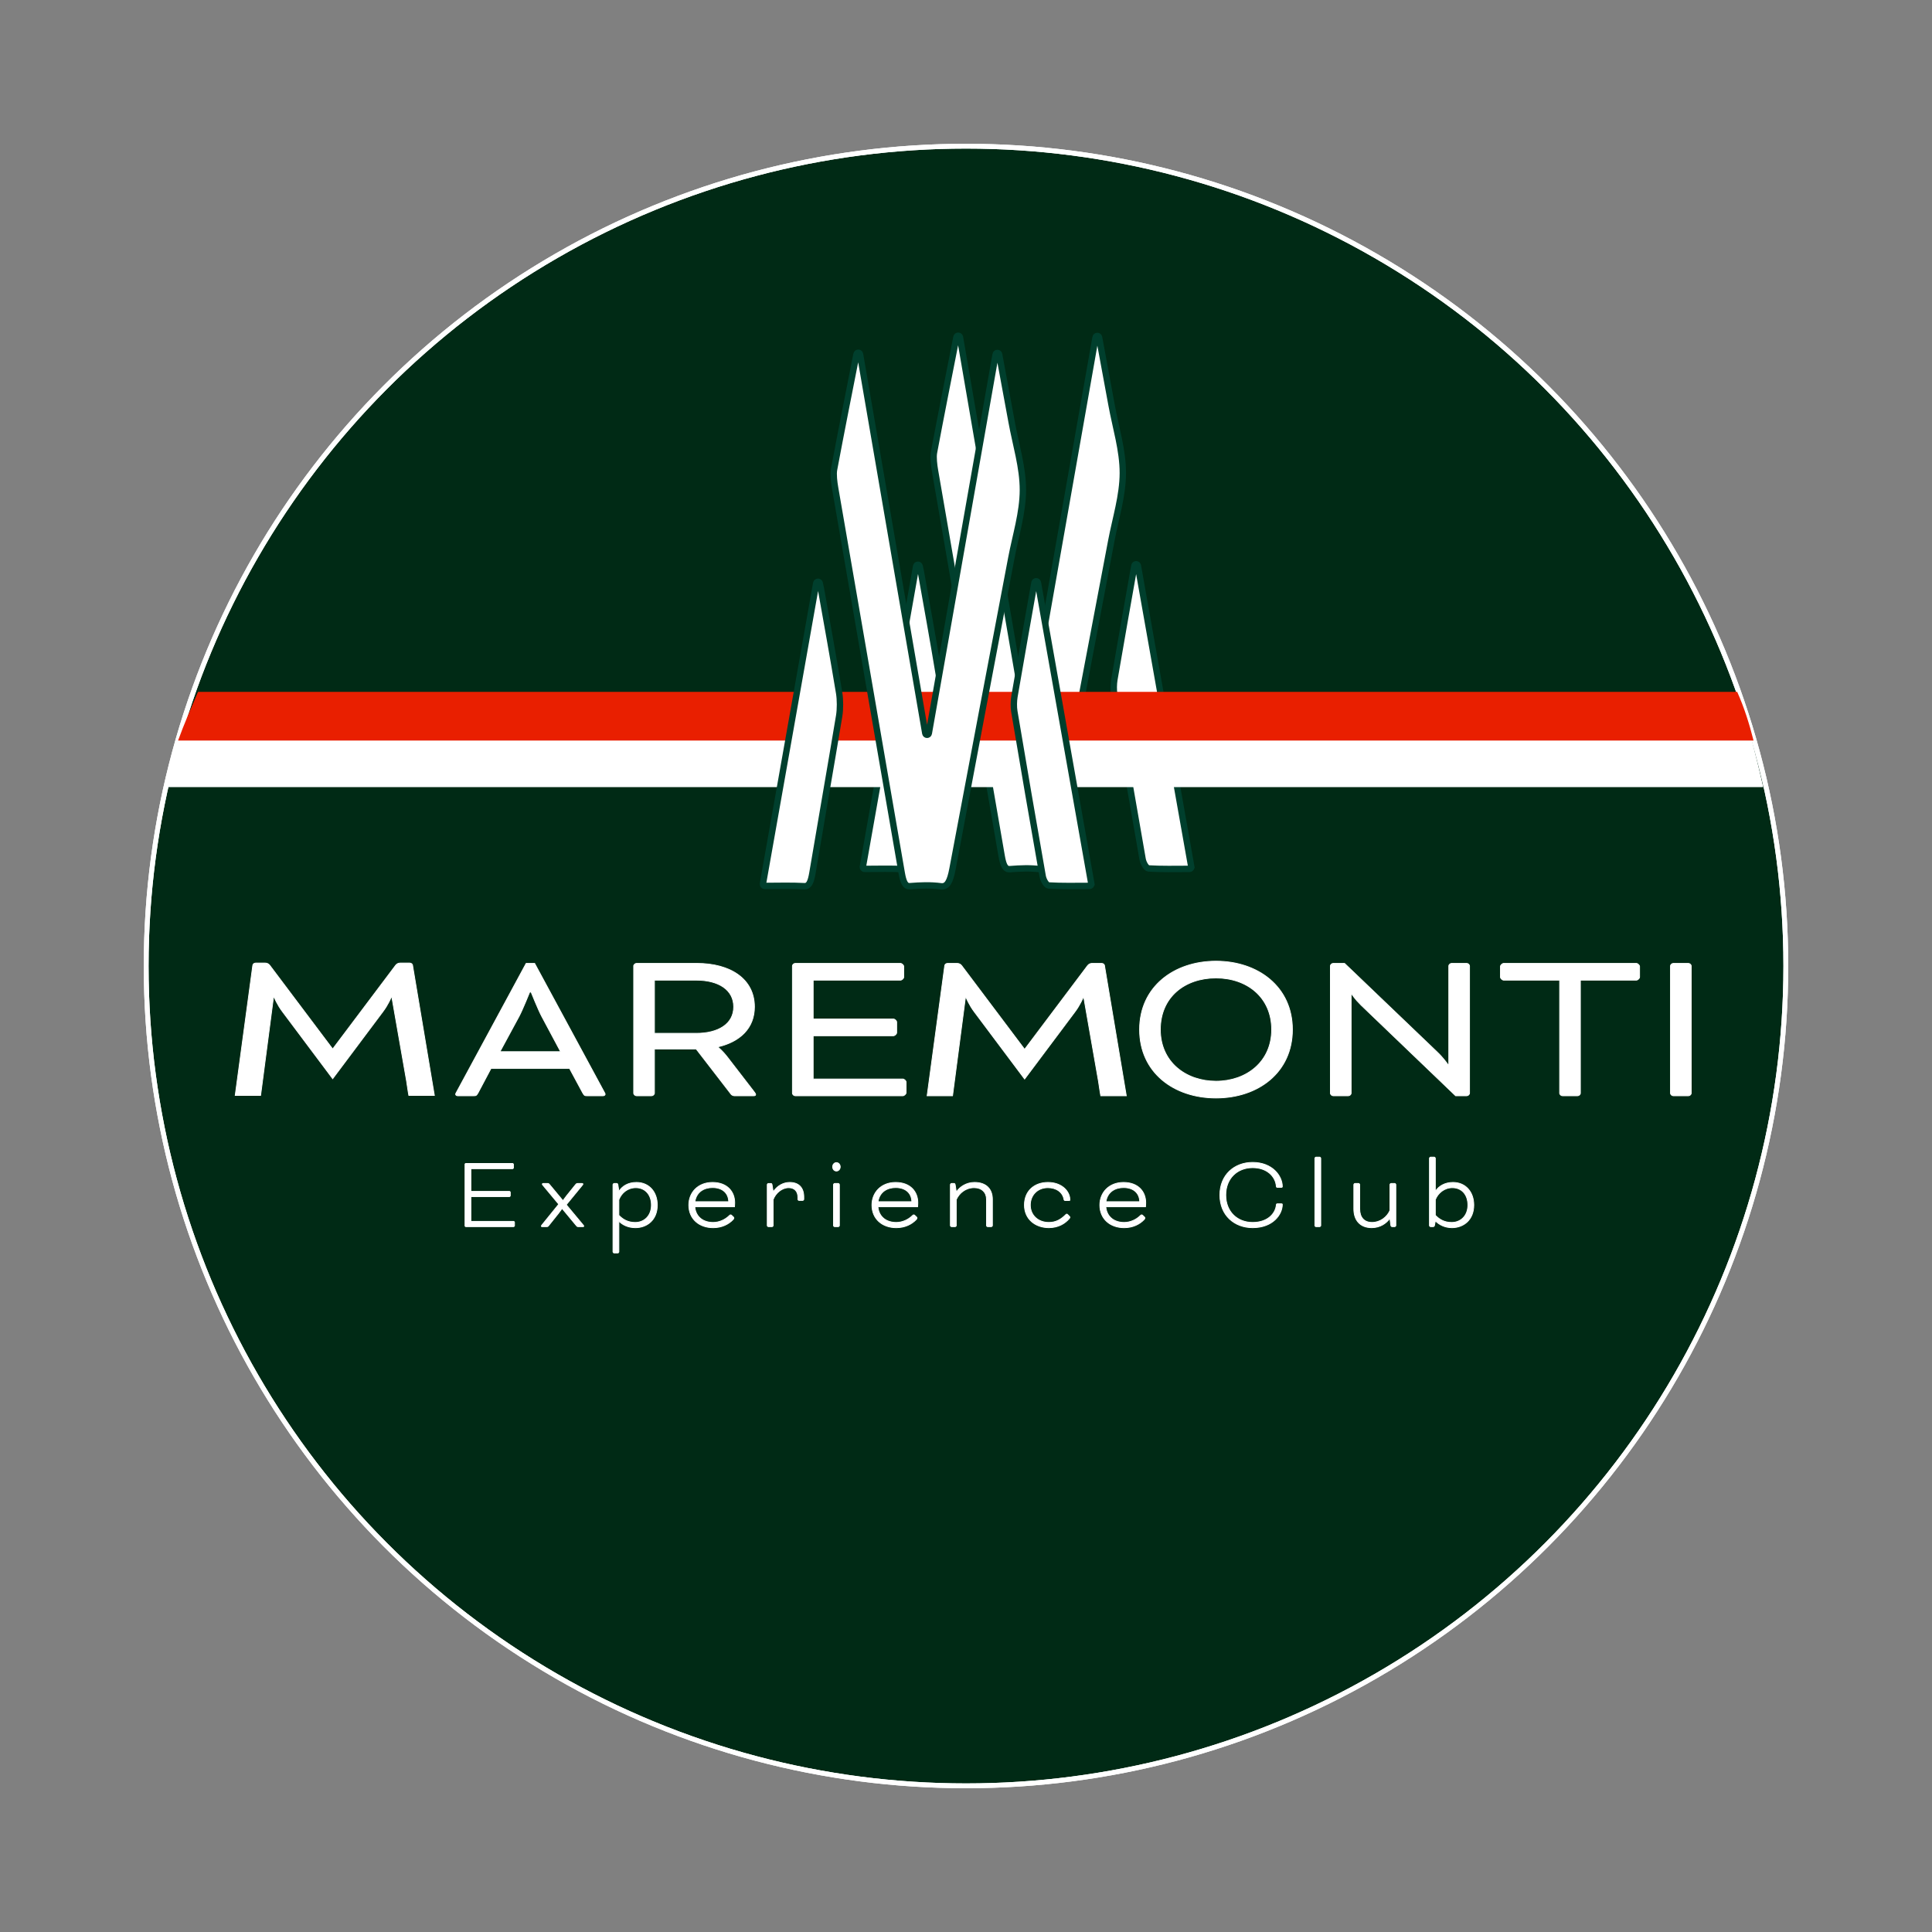 <?xml version="1.0" encoding="UTF-8"?><svg id="Calque_1" xmlns="http://www.w3.org/2000/svg" viewBox="0 0 2421.6 2421.6"><rect x="0" y="0" width="2421.6" height="2421.6" fill="#808080" stroke="none"/><defs><style>.cls-1,.cls-2,.cls-3,.cls-4{fill:#fff;}.cls-2{stroke-width:.98px;}.cls-2,.cls-5,.cls-3,.cls-6,.cls-4{stroke-miterlimit:10;}.cls-2,.cls-5,.cls-6,.cls-4{stroke:#fff;}.cls-5{fill:#002a15;}.cls-5,.cls-6{stroke-width:6.03px;}.cls-7{fill:#e91f00;}.cls-3{stroke:#003f2d;stroke-width:8px;}.cls-6{fill:none;}.cls-4{stroke-width:.98px;}</style></defs><circle class="cls-5" cx="1210.8" cy="1210.8" r="1027.59"/><circle class="cls-6" cx="1210.8" cy="1210.8" r="1027.59"/><path class="cls-3" d="m1373.2,422.9c.43-2.45,3.94-2.46,4.39-.02,5.59,30.15,10.66,57.32,15.62,84.6,5.17,28.4,14.2,56.98,14.15,85.41-.05,28.41-9.13,56.86-14.47,85.07-24.57,129.8-49.33,259.4-73.68,389.41-3.08,16.43-6.76,23.24-14.66,22.18-12.88-1.73-25.84-1.19-38.75-.14-5.77.47-8.3-4.88-10.34-16.7-27.76-160.96-55.72-321.73-83.49-482.68-1.21-7.02-2.43-16.75-1.3-22.82,8.88-47.33,18.23-94.18,28.17-144.61.48-2.43,3.97-2.38,4.39.05,27.38,159.03,54.09,314.16,81.82,475.22.42,2.46,3.96,2.47,4.39.01,28.25-160.2,55.65-315.55,83.77-474.96Z"/><path class="cls-3" d="m1493.15,1086.45c.24,1.36-.81,2.62-2.2,2.62-18.33.04-34.83.45-51.31-.54-2.6-.16-6.5-6.18-7.48-11.72-12.13-68.54-23.9-137.43-35.53-206.45-.91-5.39-.78-13.13.15-18.57,8.18-47.73,16.63-95.19,25.06-142.68,0-.03,0-.05.01-.08.44-2.43,3.95-2.38,4.38.05,22.32,125.86,44.31,249.89,66.92,377.37Z"/><path class="cls-3" d="m1081.54,1086.46c22.47-126.76,44.39-250.4,66.8-376.78.42-2.38,3.8-2.48,4.37-.13.62,2.58,1.14,4.89,1.56,7.29,7.71,43.38,15.57,86.63,22.8,130.45,1.39,8.46,1.41,20.33.01,28.78-10.9,65.69-22.41,130.82-33.44,196.4-1.99,11.84-4.4,17.27-10.2,16.96-16.06-.88-32.14-.38-49.69-.33-1.39,0-2.45-1.26-2.21-2.62Z"/><path class="cls-4" d="m713.88,1339.18h-98.44l-16.26,30.7c-2.07,3.6-2.66,3.6-6.21,3.6h-19.22c-1.77,0-2.66-1.11-2.66-1.94s.89-2.21,1.48-3.32l86.91-160.7h10.64l86.91,160.7c.59,1.11,1.48,2.49,1.48,3.32s-.89,1.94-2.66,1.94h-19.22c-3.55,0-4.14,0-6.21-3.6l-16.55-30.7Zm-87.21-21.02h75.98l-23.65-44.25c-4.43-8.3-13.3-30.43-13.3-30.43h-1.77s-8.87,22.13-13.3,30.43l-23.95,44.25Z"/><path class="cls-4" d="m794.28,1210.84c0-1.66,1.77-3.32,3.55-3.32h75.68c41.68,0,72.13,19.36,72.13,54.49,0,26.83-18.33,43.7-45.53,50.06v.55s6.21,5.26,11.23,11.89l33.7,43.7c1.77,2.21,2.07,3.04,2.07,3.6,0,1.11-.59,1.66-2.37,1.66h-24.24c-1.48,0-3.25-.83-4.14-1.94l-43.75-56.7h-52.33v55.32c0,1.66-1.77,3.32-3.55,3.32h-18.92c-1.77,0-3.55-1.66-3.55-3.32v-159.31Zm26.02,17.7v66.66h52.62c27.2,0,46.71-11.62,46.71-33.19s-19.22-33.47-46.71-33.47h-52.62Z"/><path class="cls-4" d="m1019.25,1298.24v54.21h112.34c1.77,0,4.14,2.21,4.14,3.87v13.28c0,1.66-2.37,3.87-4.14,3.87h-134.8c-1.77,0-3.55-1.66-3.55-3.32v-159.31c0-1.66,1.77-3.32,3.55-3.32h131.85c1.77,0,4.14,2.21,4.14,3.87v13.28c0,1.66-2.37,3.87-4.14,3.87h-109.38v48.68h100.51c1.77,0,4.14,2.21,4.14,3.87v13.28c0,1.66-2.37,3.87-4.14,3.87h-100.51Z"/><path class="cls-4" d="m1194.31,1373.48h-32.23l21.98-162.63c0-1.83,1.6-3.32,3.55-3.32h12.12c2.07,0,4.14.83,5.62,2.77l78.63,104.55h.59l78.64-104.55c1.48-1.94,3.55-2.77,5.62-2.77h12.12c1.95,0,3.55,1.49,3.55,3.32l27.24,162.63c0,1.83-4.9-29.26,0,0h-32.02s-1.16-5.9-2.87-18.25l-18.36-104.83h-.89s-3.84,9.4-10.35,17.98l-62.97,84.08-62.97-84.08c-6.5-8.57-10.35-17.98-10.35-17.98h-.89l-16.13,123.08"/><path class="cls-4" d="m1619.94,1290.5c0,53.66-42.87,85.74-95.78,85.74s-95.78-32.08-95.78-85.74,43.16-85.74,95.78-85.74,95.78,32.08,95.78,85.74Zm-165.55,0c0,40.38,31.63,64.72,69.77,64.72s69.77-24.34,69.77-64.72-30.74-64.72-69.77-64.72-69.77,23.79-69.77,64.72Z"/><path class="cls-4" d="m1705.66,1259.52c-6.8-6.64-11.23-13.28-11.23-13.28h-.89v123.91c0,1.66-1.77,3.32-3.55,3.32h-18.92c-1.77,0-3.55-1.66-3.55-3.32v-159.31c0-1.66,1.77-3.32,3.55-3.32h14.19l116.18,111.19c7.69,7.19,13.3,15.49,13.3,15.49h1.18v-123.36c0-1.66,1.77-3.32,3.55-3.32h18.92c1.77,0,3.55,1.66,3.55,3.32v159.31c0,1.66-1.77,3.32-3.55,3.32h-13.89l-118.84-113.95Z"/><path class="cls-4" d="m1880.67,1224.67v-13.28c0-1.66,2.37-3.87,4.14-3.87h166.14c1.77,0,4.14,2.21,4.14,3.87v13.28c0,1.66-2.36,3.87-4.14,3.87h-70.06v141.61c0,1.66-1.77,3.32-3.55,3.32h-18.92c-1.77,0-3.55-1.66-3.55-3.32v-141.61h-70.06c-1.77,0-4.14-2.21-4.14-3.87Z"/><path class="cls-4" d="m2119.82,1370.16c0,1.66-1.77,3.32-3.55,3.32h-18.92c-1.77,0-3.55-1.66-3.55-3.32v-159.31c0-1.66,1.77-3.32,3.55-3.32h18.92c1.77,0,3.55,1.66,3.55,3.32v159.31Z"/><path class="cls-4" d="m327.03,1373.07h-32.23l21.98-162.63c0-1.83,1.6-3.32,3.55-3.32h12.12c2.07,0,4.14.83,5.62,2.77l78.63,104.55h.59l78.64-104.55c1.48-1.94,3.55-2.77,5.62-2.77h12.12c1.95,0,3.55,1.49,3.55,3.32l27.24,162.63c0,1.83-5.79-34.59,0,0h-32.02s-1.16-5.9-2.87-18.25l-18.36-104.83h-.89s-3.84,9.4-10.35,17.98l-62.97,84.08-62.97-84.08c-6.5-8.57-10.35-17.98-10.35-17.98h-.89l-16.13,123.08"/><path class="cls-2" d="m590.24,1499.87v31.02h53.46c.53,0,1.19.66,1.19,1.19v4.22c0,.53-.66,1.19-1.19,1.19h-59.8c-.53,0-1.06-.53-1.06-1.06v-77.09c0-.53.53-1.06,1.06-1.06h58.48c.53,0,1.19.66,1.19,1.19v4.22c0,.53-.66,1.19-1.19,1.19h-52.14v28.38h48.18c.53,0,1.19.66,1.19,1.19v4.22c0,.53-.66,1.19-1.19,1.19h-48.18Z"/><path class="cls-2" d="m704.55,1514.66h-.13s-1.98,3.17-4.36,6.07l-12.54,15.71c-.79.92-1.19,1.06-2.38,1.06h-5.81c-.4,0-.79-.13-.79-.66,0-.4.26-.92,1.06-1.85l20.72-25.61-19.67-23.63c-.79-.92-.92-1.19-.92-1.58s.4-.79.79-.79h5.94c1.19,0,1.45.26,2.24,1.19l16.9,20.33h.13s1.98-3.04,4.22-5.81l11.48-14.26c.79-1.06,1.58-1.45,2.51-1.45h5.81c.4,0,.92.26.92.79,0,.4-.26.79-1.06,1.72l-19.8,24.16,20.86,25.08c.79.92,1.06,1.32,1.06,1.72,0,.53-.53.66-.92.66h-5.81c-1.19,0-1.58-.13-2.38-1.06l-18.08-21.78Z"/><path class="cls-2" d="m776.09,1492.75c4.09-6.2,11.35-10.69,21.65-10.69,15.84,0,26.14,12.01,26.14,28.38,0,18.88-13.2,28.38-27.32,28.38-9.11,0-15.84-3.3-20.59-7.92h-.26v38.15c0,.53-.66,1.45-1.32,1.45h-4.75c-.53,0-1.32-.92-1.32-1.45v-84.22c0-.53.79-1.45,1.32-1.45h3.56c.53,0,1.19.66,1.32,1.72l1.19,7.66h.4Zm20.99-4.09c-10.3,0-18.08,6.47-21.38,15.05v19.54c5.28,5.54,11.75,8.98,20.46,8.98,11.35,0,20.33-8.32,20.33-21.78s-8.32-21.78-19.4-21.78Z"/><path class="cls-2" d="m870.87,1512.55c1.19,13.33,11.22,19.67,22.97,19.67,7.92,0,15.44-3.7,20.46-8.71.66-.66.92-.79,1.45-.79.4,0,.79.13,1.19.53l2.38,2.24c.4.4.53.79.53,1.19,0,.66-.4,1.32-1.06,1.98-5.54,5.81-13.99,10.17-24.95,10.17-17.56,0-30.49-11.09-30.49-28.38,0-15.58,11.35-28.38,29.7-28.38s27.85,11.48,27.85,25.48c0,2.38-.26,5.02-.26,5.02h-49.77Zm.13-6.34h42.37c-.26-10.43-7.39-17.69-20.33-17.69-9.77,0-20.06,4.75-22.04,17.69Z"/><path class="cls-2" d="m969.47,1493.41c5.02-7.39,12.67-11.35,20.33-11.35,11.62,0,17.69,6.86,17.69,18.22v3.04c0,.53-.79,1.32-1.32,1.32h-4.75c-.53,0-1.32-.79-1.32-1.32v-2.64c0-7.39-4.22-12.01-11.48-12.01-8.45,0-16.37,6.6-19.54,14.92v32.6c0,.53-.79,1.32-1.32,1.32h-4.75c-.53,0-1.32-.79-1.32-1.32v-51.35c0-.53.79-1.45,1.32-1.45h3.3c.79,0,1.19.4,1.45,1.85l1.32,8.18h.4Z"/><path class="cls-2" d="m1048.41,1457.24c2.77,0,4.75,2.51,4.75,5.28s-1.98,5.28-4.75,5.28-4.75-2.38-4.75-5.28,1.98-5.28,4.75-5.28Zm3.7,78.94c0,.53-.79,1.32-1.32,1.32h-4.75c-.53,0-1.32-.79-1.32-1.32v-51.35c0-.53.79-1.45,1.32-1.45h4.75c.53,0,1.32.92,1.32,1.45v51.35Z"/><path class="cls-2" d="m1100.41,1512.55c1.19,13.33,11.22,19.67,22.97,19.67,7.92,0,15.44-3.7,20.46-8.71.66-.66.92-.79,1.45-.79.4,0,.79.13,1.19.53l2.38,2.24c.4.4.53.79.53,1.19,0,.66-.4,1.32-1.06,1.98-5.54,5.81-13.99,10.17-24.95,10.17-17.56,0-30.49-11.09-30.49-28.38,0-15.58,11.35-28.38,29.7-28.38s27.85,11.48,27.85,25.48c0,2.38-.26,5.02-.26,5.02h-49.76Zm.13-6.34h42.37c-.26-10.43-7.39-17.69-20.33-17.69-9.77,0-20.06,4.75-22.04,17.69Z"/><path class="cls-2" d="m1236.5,1503.17c0-8.45-5.81-14.52-15.44-14.52-10.69,0-18.74,6.73-22.44,14.92v32.6c0,.53-.79,1.32-1.32,1.32h-4.75c-.53,0-1.32-.79-1.32-1.32v-51.35c0-.53.79-1.45,1.32-1.45h3.43c.53,0,1.06.4,1.32,1.85l1.32,8.45h.4c3.96-6.07,12.28-11.62,22.44-11.62,15.05,0,22.44,8.71,22.44,21.12v33c0,.53-.79,1.32-1.32,1.32h-4.75c-.53,0-1.32-.79-1.32-1.32v-33Z"/><path class="cls-2" d="m1341.05,1503.57c0,.66-.66,1.19-1.32,1.19h-4.75c-.66,0-1.19-.53-1.32-1.19-1.58-9.5-9.9-14.92-20.2-14.92-13.46,0-22.04,9.77-22.04,21.78,0,12.8,9.77,21.78,23.23,21.78,8.84,0,15.18-3.7,21.38-9.9.4-.4.66-.53,1.06-.53s.66.13,1.06.53l2.24,2.24c.4.4.66.79.66,1.19s-.13.79-.66,1.45c-5.41,6.47-13.99,11.62-25.74,11.62-16.9,0-30.62-10.69-30.62-28.38s12.54-28.38,29.44-28.38c15.97,0,25.61,9.24,27.33,18.88.13.66.26,2.38.26,2.64Z"/><path class="cls-2" d="m1386.06,1512.55c1.19,13.33,11.22,19.67,22.97,19.67,7.92,0,15.45-3.7,20.46-8.71.66-.66.92-.79,1.45-.79.4,0,.79.13,1.19.53l2.38,2.24c.4.4.53.79.53,1.19,0,.66-.4,1.32-1.06,1.98-5.54,5.81-13.99,10.17-24.95,10.17-17.56,0-30.49-11.09-30.49-28.38,0-15.58,11.35-28.38,29.7-28.38s27.85,11.48,27.85,25.48c0,2.38-.26,5.02-.26,5.02h-49.76Zm.13-6.34h42.37c-.26-10.43-7.39-17.69-20.33-17.69-9.77,0-20.06,4.75-22.04,17.69Z"/><path class="cls-2" d="m1601.09,1488.26c-.79,0-1.19-.26-1.32-1.32-1.06-12.54-11.75-23.36-29.7-23.36-18.88,0-33.66,13.07-33.66,34.32s14.79,34.32,33.66,34.32,28.65-11.09,29.7-21.91c.13-1.19.4-1.45,1.45-1.45h4.75c.53,0,1.32,0,1.32.79,0,12.28-11.48,29.17-37.23,29.17-22.97,0-41.05-15.71-41.05-40.92s18.08-40.92,41.05-40.92c24.68,0,37.23,16.9,37.23,30.36,0,.53-.4.92-1.32.92h-4.88Z"/><path class="cls-2" d="m1655.47,1536.17c0,.53-.79,1.32-1.32,1.32h-4.75c-.53,0-1.32-.79-1.32-1.32v-84.35c0-.53.79-1.45,1.32-1.45h4.75c.53,0,1.32.92,1.32,1.45v84.35Z"/><path class="cls-2" d="m1741.79,1527.46c-4.09,5.68-11.75,11.35-22.44,11.35-14.92,0-22.44-9.77-22.44-23.5v-30.49c0-.53.79-1.45,1.32-1.45h4.75c.53,0,1.32.92,1.32,1.45v30.49c0,10.43,5.41,16.9,15.44,16.9s18.88-6.6,22.44-15.05v-32.34c0-.53.79-1.45,1.32-1.45h4.75c.53,0,1.32.92,1.32,1.45v51.35c0,.53-.79,1.32-1.32,1.32h-3.56c-.53,0-1.32-.66-1.45-1.85l-1.06-8.18h-.4Z"/><path class="cls-2" d="m1799.08,1492.75h.4c3.83-5.94,11.48-10.69,21.65-10.69,15.97,0,26.14,12.01,26.14,28.38,0,18.88-13.2,28.38-27.33,28.38-8.98,0-15.97-3.7-20.72-8.45h-.13l-1.06,5.54c-.13.92-.79,1.58-1.58,1.58h-3.43c-.53,0-1.32-.79-1.32-1.32v-84.35c0-.53.79-1.45,1.32-1.45h4.75c.53,0,1.32.92,1.32,1.45v40.92Zm21.38-4.09c-10.16,0-18.22,6.86-21.38,15.05v19.54c5.28,5.41,11.48,8.98,20.46,8.98,11.35,0,20.33-8.32,20.33-21.78s-8.05-21.78-19.4-21.78Z"/><path class="cls-1" d="m209.39,986.61h2000.67c-4.49-20.38-9.61-40.79-14.81-61.01H225.16c-7.3,19.99-13.14,40.21-15.77,61.01Z"/><path class="cls-7" d="m223.22,928.19h1974.69c-5.21-20.62-11.52-41.04-20.5-61.01H248.19c-8.69,20.33-17.63,40.54-24.96,61.01Z"/><path class="cls-3" d="m1247.94,444.23c.43-2.45,3.94-2.46,4.39-.02,5.59,30.15,10.66,57.32,15.62,84.6,5.17,28.4,14.2,56.98,14.15,85.41-.05,28.41-9.13,56.86-14.47,85.07-24.57,129.8-49.33,259.4-73.68,389.41-3.08,16.43-6.76,23.24-14.66,22.18-12.88-1.73-25.84-1.19-38.75-.14-5.77.47-8.3-4.88-10.34-16.7-27.76-160.96-55.72-321.73-83.49-482.68-1.21-7.02-2.43-16.75-1.3-22.82,8.88-47.33,18.23-94.18,28.17-144.61.48-2.43,3.97-2.38,4.39.05,27.38,159.03,54.09,314.16,81.82,475.22.42,2.46,3.96,2.47,4.39.01,28.25-160.2,55.65-315.55,83.77-474.96Z"/><path class="cls-3" d="m1367.89,1107.78c.24,1.36-.81,2.62-2.2,2.62-18.33.04-34.83.45-51.31-.54-2.6-.16-6.5-6.18-7.48-11.72-12.13-68.54-23.9-137.43-35.53-206.45-.91-5.39-.78-13.13.15-18.57,8.18-47.73,16.63-95.19,25.06-142.68,0-.03,0-.05.01-.08.44-2.43,3.95-2.38,4.38.05,22.32,125.86,44.31,249.89,66.92,377.37Z"/><path class="cls-3" d="m956.28,1107.79c22.47-126.76,44.39-250.4,66.8-376.78.42-2.38,3.8-2.48,4.37-.13.62,2.58,1.14,4.89,1.56,7.29,7.71,43.38,15.57,86.63,22.8,130.45,1.39,8.46,1.41,20.33.01,28.78-10.9,65.69-22.41,130.82-33.44,196.4-1.99,11.84-4.4,17.27-10.2,16.96-16.06-.88-32.14-.38-49.69-.33-1.39,0-2.45-1.26-2.21-2.62Z"/></svg>